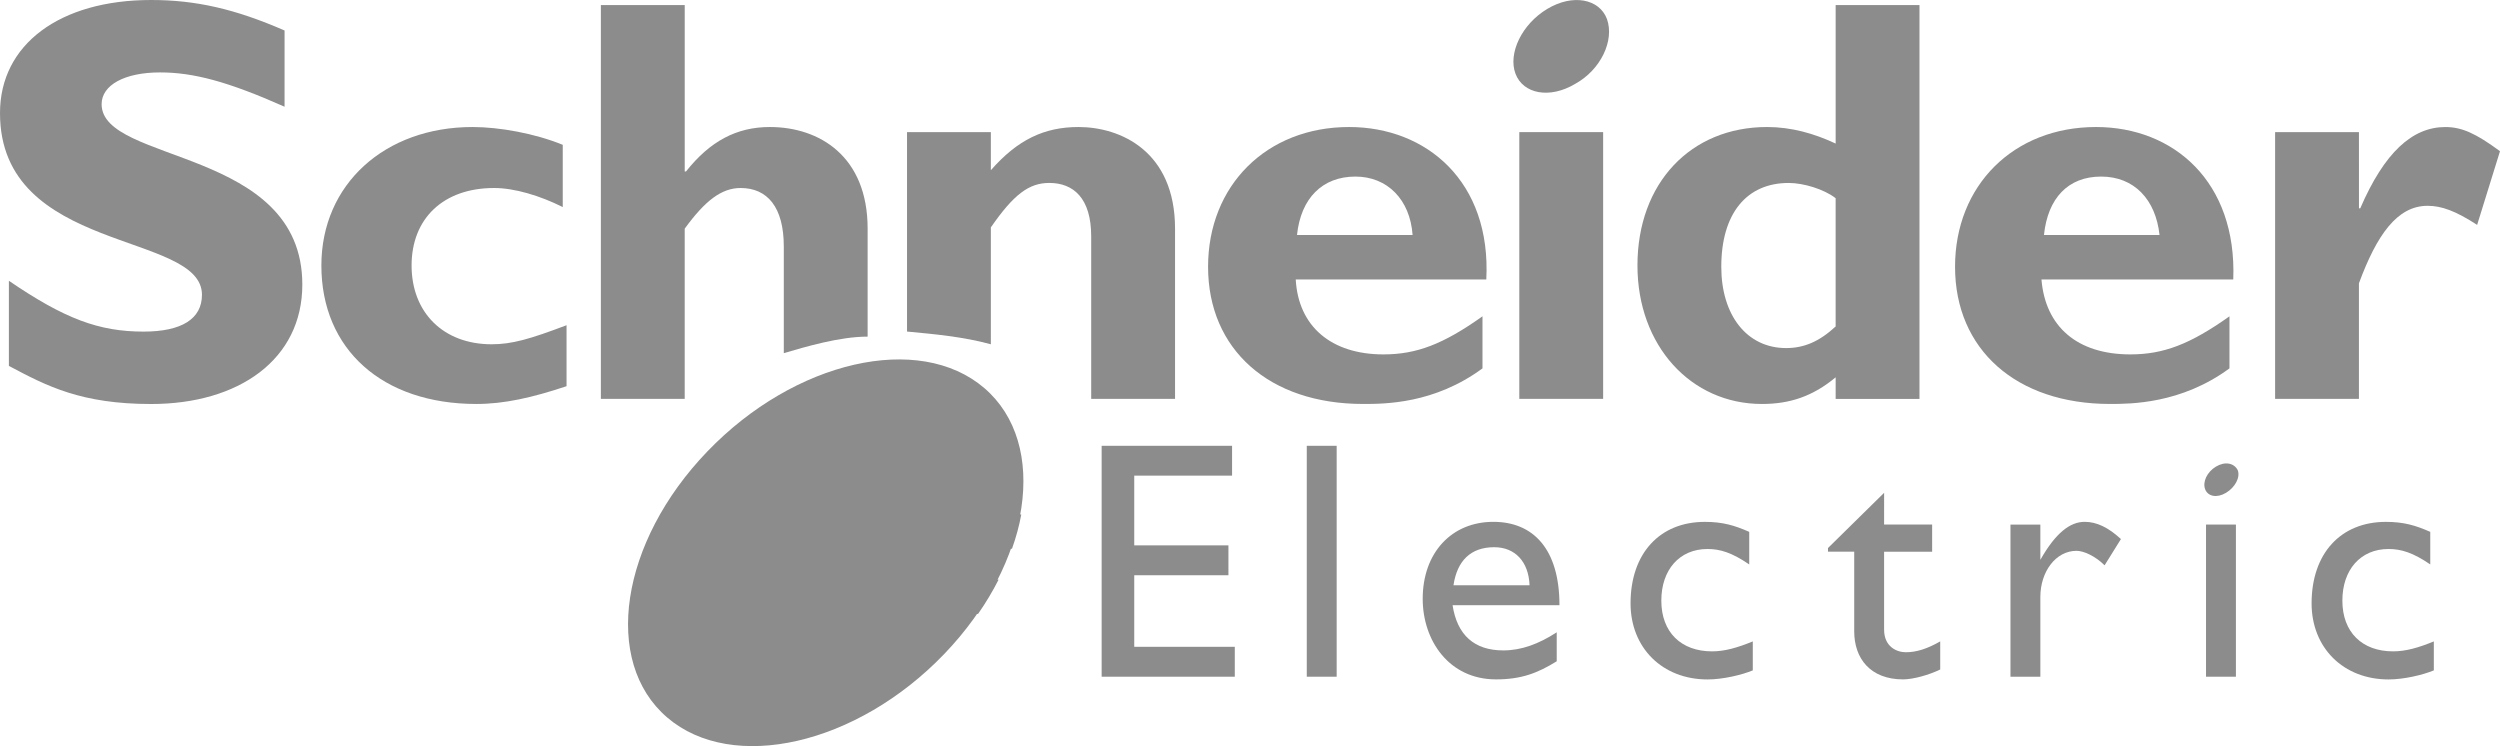 <?xml version="1.0" encoding="utf-8"?>
<!-- Generator: Adobe Illustrator 16.0.0, SVG Export Plug-In . SVG Version: 6.00 Build 0)  -->
<!DOCTYPE svg PUBLIC "-//W3C//DTD SVG 1.1//EN" "http://www.w3.org/Graphics/SVG/1.1/DTD/svg11.dtd">
<svg version="1.1" id="Layer_1" xmlns="http://www.w3.org/2000/svg" xmlns:xlink="http://www.w3.org/1999/xlink" x="0px" y="0px"
	 width="141.711px" height="42.293px" viewBox="0 0 141.711 42.293" enable-background="new 0 0 141.711 42.293"
	 xml:space="preserve">
<g>
	<g>
		<polygon fill="#8C8C8C" points="69.839,26.961 64.294,26.961 64.294,30.914 69.633,30.914 69.633,32.607 64.294,32.607 
			64.294,36.664 69.993,36.664 69.993,38.359 62.446,38.359 62.446,25.27 69.839,25.27 		"/>
		<polygon fill="#8C8C8C" points="74.074,25.27 75.768,25.27 75.768,38.359 74.074,38.359 		"/>
		<path fill="#8C8C8C" d="M82.338,34.305h6.059c0-3.185-1.487-4.725-3.748-4.725c-2.36,0-4.004,1.745-4.004,4.363
			c0,2.361,1.487,4.568,4.157,4.568c1.437,0,2.361-0.359,3.44-1.027v-1.642c-1.027,0.665-2.004,1.026-3.029,1.026
			C83.57,36.87,82.596,35.996,82.338,34.305L82.338,34.305z M84.699,31.018c1.182,0,1.951,0.82,2.003,2.156h-4.312
			C82.596,31.788,83.365,31.018,84.699,31.018L84.699,31.018z"/>
		<path fill="#8C8C8C" d="M99.15,31.992c-0.977-0.667-1.643-0.872-2.361-0.872c-1.592,0-2.618,1.182-2.618,2.927
			c0,1.797,1.129,2.875,2.875,2.875c0.718,0,1.437-0.206,2.31-0.564V38c-0.614,0.256-1.693,0.514-2.565,0.514
			c-2.567,0-4.364-1.797-4.364-4.313c0-2.822,1.645-4.619,4.211-4.619c1.025,0,1.693,0.205,2.516,0.566v1.844H99.15z"/>
		<path fill="#8C8C8C" d="M106.799,29.734h2.723v1.539h-2.723v4.414c0,0.977,0.719,1.285,1.233,1.285
			c0.616,0,1.231-0.205,1.948-0.615v1.591c-0.614,0.307-1.537,0.563-2.104,0.563c-1.85,0-2.771-1.18-2.771-2.722v-4.517h-1.487
			v-0.207l3.182-3.131L106.799,29.734L106.799,29.734z"/>
		<path fill="#8C8C8C" d="M115.656,29.734v2l0,0c0.871-1.539,1.691-2.154,2.514-2.154c0.667,0,1.334,0.309,2.053,0.977l-0.926,1.488
			c-0.512-0.514-1.179-0.822-1.588-0.822c-1.182,0-2.053,1.183-2.053,2.618v4.519h-1.694v-8.623h1.694V29.734z"/>
		<polygon fill="#8C8C8C" points="125.047,29.734 126.741,29.734 126.741,38.359 125.047,38.359 		"/>
		<path fill="#8C8C8C" d="M137.754,31.992c-0.975-0.667-1.645-0.872-2.361-0.872c-1.592,0-2.617,1.182-2.617,2.927
			c0,1.797,1.129,2.875,2.873,2.875c0.719,0,1.438-0.206,2.311-0.564V38c-0.615,0.256-1.693,0.514-2.566,0.514
			c-2.566,0-4.363-1.797-4.363-4.313c0-2.822,1.644-4.619,4.212-4.619c1.024,0,1.692,0.205,2.515,0.566v1.844H137.754z"/>
	</g>
	<g>
		<g>
			<path fill="#8C8C8C" d="M16.13,6.049c-3.241-1.439-5.184-1.944-7.057-1.944c-2.016,0-3.313,0.72-3.313,1.801
				c0,3.383,11.377,2.448,11.377,10.224c0,4.249-3.601,6.771-8.569,6.771c-3.961,0-5.905-1.01-8.064-2.16v-4.825
				c3.167,2.161,5.112,2.881,7.632,2.881c2.16,0,3.312-0.72,3.312-2.087C11.45,13.104,0,14.402,0,6.409C0,2.52,3.385,0,8.57,0
				c2.52,0,4.752,0.504,7.561,1.729L16.13,6.049L16.13,6.049z"/>
			<path fill="#8C8C8C" d="M32.115,21.891c-1.943,0.647-3.528,1.008-5.113,1.008c-5.328,0-8.785-3.097-8.785-7.849
				c0-4.608,3.601-7.85,8.569-7.85c1.512,0,3.529,0.361,5.113,1.009v3.528c-1.296-0.648-2.738-1.08-3.89-1.08
				c-2.879,0-4.679,1.727-4.679,4.393c0,2.664,1.8,4.465,4.536,4.465c1.152,0,2.161-0.29,4.248-1.08v3.456H32.115z"/>
			<path fill="#8C8C8C" d="M44.429,20.019V13.97c0-2.232-0.935-3.313-2.448-3.313c-1.082,0-2.017,0.72-3.169,2.305v9.647H34.06
				V0.287h4.753v9.434h0.072c1.369-1.728,2.88-2.521,4.752-2.521c2.81,0,5.544,1.656,5.544,5.762v6.119
				C47.597,19.081,45.653,19.658,44.429,20.019L44.429,20.019z"/>
			<path fill="#8C8C8C" d="M51.414,18.794c0-2.737,0-11.305,0-11.305h4.752v2.16C57.679,7.921,59.19,7.2,61.136,7.2
				c2.375,0,5.471,1.37,5.471,5.762v9.647h-4.753v-9.216c0-2.16-1.007-3.023-2.375-3.023c-1.153,0-2.017,0.647-3.313,2.52
				c0,0,0,4.176,0,6.625C54.582,19.081,52.927,18.938,51.414,18.794L51.414,18.794z"/>
			<path fill="#8C8C8C" d="M76.473,7.2c-4.68,0-7.994,3.313-7.994,7.922c0,4.68,3.457,7.776,8.785,7.776c1.225,0,4.034,0,6.77-2.017
				V17.93c-2.23,1.585-3.743,2.159-5.616,2.159c-2.953,0-4.823-1.584-4.97-4.247H84.25C84.537,10.298,80.865,7.2,76.473,7.2
				L76.473,7.2z M73.52,13.322c0.217-2.089,1.44-3.313,3.313-3.313c1.802,0,3.097,1.298,3.239,3.313H73.52L73.52,13.322z"/>
			<polygon fill="#8C8C8C" points="86.121,7.489 90.873,7.489 90.873,22.609 86.121,22.609 			"/>
			<path fill="#8C8C8C" d="M104.053,0.287v7.851c-1.227-0.576-2.521-0.938-3.89-0.938c-4.321,0-7.345,3.17-7.345,7.85
				c0,4.536,3.022,7.849,7.057,7.849c1.583,0,2.879-0.432,4.178-1.511v1.224h4.752V0.287H104.053L104.053,0.287z M104.053,18.505
				c-0.938,0.866-1.801,1.225-2.81,1.225c-2.231,0-3.673-1.871-3.673-4.607c0-3.025,1.439-4.752,3.818-4.752
				c0.862,0,2.014,0.36,2.664,0.863V18.505L104.053,18.505z"/>
			<path fill="#8C8C8C" d="M118.813,7.2c-4.682,0-7.992,3.313-7.992,7.922c0,4.68,3.457,7.776,8.785,7.776
				c1.152,0,4.031,0,6.77-2.017V17.93c-2.232,1.585-3.745,2.159-5.616,2.159c-3.024,0-4.823-1.584-5.041-4.247h10.872
				C126.805,10.298,123.205,7.2,118.813,7.2L118.813,7.2z M115.861,13.322c0.215-2.089,1.367-3.313,3.24-3.313
				c1.871,0,3.094,1.298,3.311,3.313H115.861L115.861,13.322z"/>
			<path fill="#8C8C8C" d="M133.717,11.81h0.072c1.368-3.169,2.952-4.609,4.824-4.609c0.936,0,1.729,0.361,3.098,1.37l-1.296,4.176
				c-1.226-0.793-2.017-1.081-2.808-1.081c-1.729,0-2.881,1.657-3.892,4.392v6.553h-4.752V7.489h4.752L133.717,11.81L133.717,11.81z
				"/>
		</g>
		<path fill="#8C8C8C" d="M91.09,1.079c0.434,1.225-0.359,2.88-1.8,3.674c-1.442,0.864-2.953,0.576-3.386-0.576
			c-0.432-1.151,0.361-2.81,1.803-3.673C89.146-0.359,90.656-0.072,91.09,1.079L91.09,1.079z"/>
	</g>
	<path fill="#8C8C8C" d="M126.846,26.654c0.153,0.41-0.154,0.976-0.669,1.283c-0.514,0.308-1.026,0.205-1.181-0.207
		c-0.153-0.41,0.104-0.975,0.615-1.281C126.126,26.141,126.639,26.243,126.846,26.654L126.846,26.654z"/>
	<g>
		<path fill="#8C8C8C" d="M40.099,25.587c4.95-5.146,12-6.757,15.694-3.591s2.669,9.941-2.279,15.085
			c-4.949,5.146-12,6.755-15.694,3.59C34.125,37.505,35.149,30.729,40.099,25.587L40.099,25.587z"/>
		<g>
			<path fill="#8C8C8C" d="M43.618,37.859h-4.97l0.788-3.039l2.77,0.025c0.444,0.004,1.016-0.3,1.113-0.732l1.223-5.377
				c0.502-2.217,3.269-3.967,5.541-3.967h4.915l-0.652,2.746l-2.58,0.024c-0.575,0.007-0.775,0.137-0.896,0.596l-1.548,5.841
				C48.732,36.201,45.917,37.859,43.618,37.859L43.618,37.859z"/>
			<path fill="#8C8C8C" d="M37.297,29.468c0.353-0.653,0.762-1.305,1.225-1.942h2.857l-0.63,1.942H37.297L37.297,29.468z"/>
			<path fill="#8C8C8C" d="M35.908,33.16c0.137-0.641,0.333-1.29,0.583-1.942h3.974l-0.631,1.942H35.908L35.908,33.16z"/>
			<path fill="#8C8C8C" d="M56.607,32.854c-0.334,0.654-0.721,1.307-1.165,1.943h-3.827l0.63-1.943H56.607L56.607,32.854z"/>
			<path fill="#8C8C8C" d="M57.891,29.164c-0.119,0.639-0.294,1.29-0.527,1.941H52.53l0.629-1.941H57.891L57.891,29.164z"/>
			<path fill="#8C8C8C" d="M43.618,37.859h-4.97l0.788-3.039l2.77,0.025c0.444,0.004,1.016-0.3,1.113-0.732l1.223-5.377
				c0.502-2.217,3.269-3.967,5.541-3.967h4.915l-0.652,2.746l-2.58,0.024c-0.575,0.007-0.775,0.137-0.896,0.596l-1.548,5.841
				C48.732,36.201,45.917,37.859,43.618,37.859L43.618,37.859z"/>
		</g>
	</g>
</g>
</svg>
